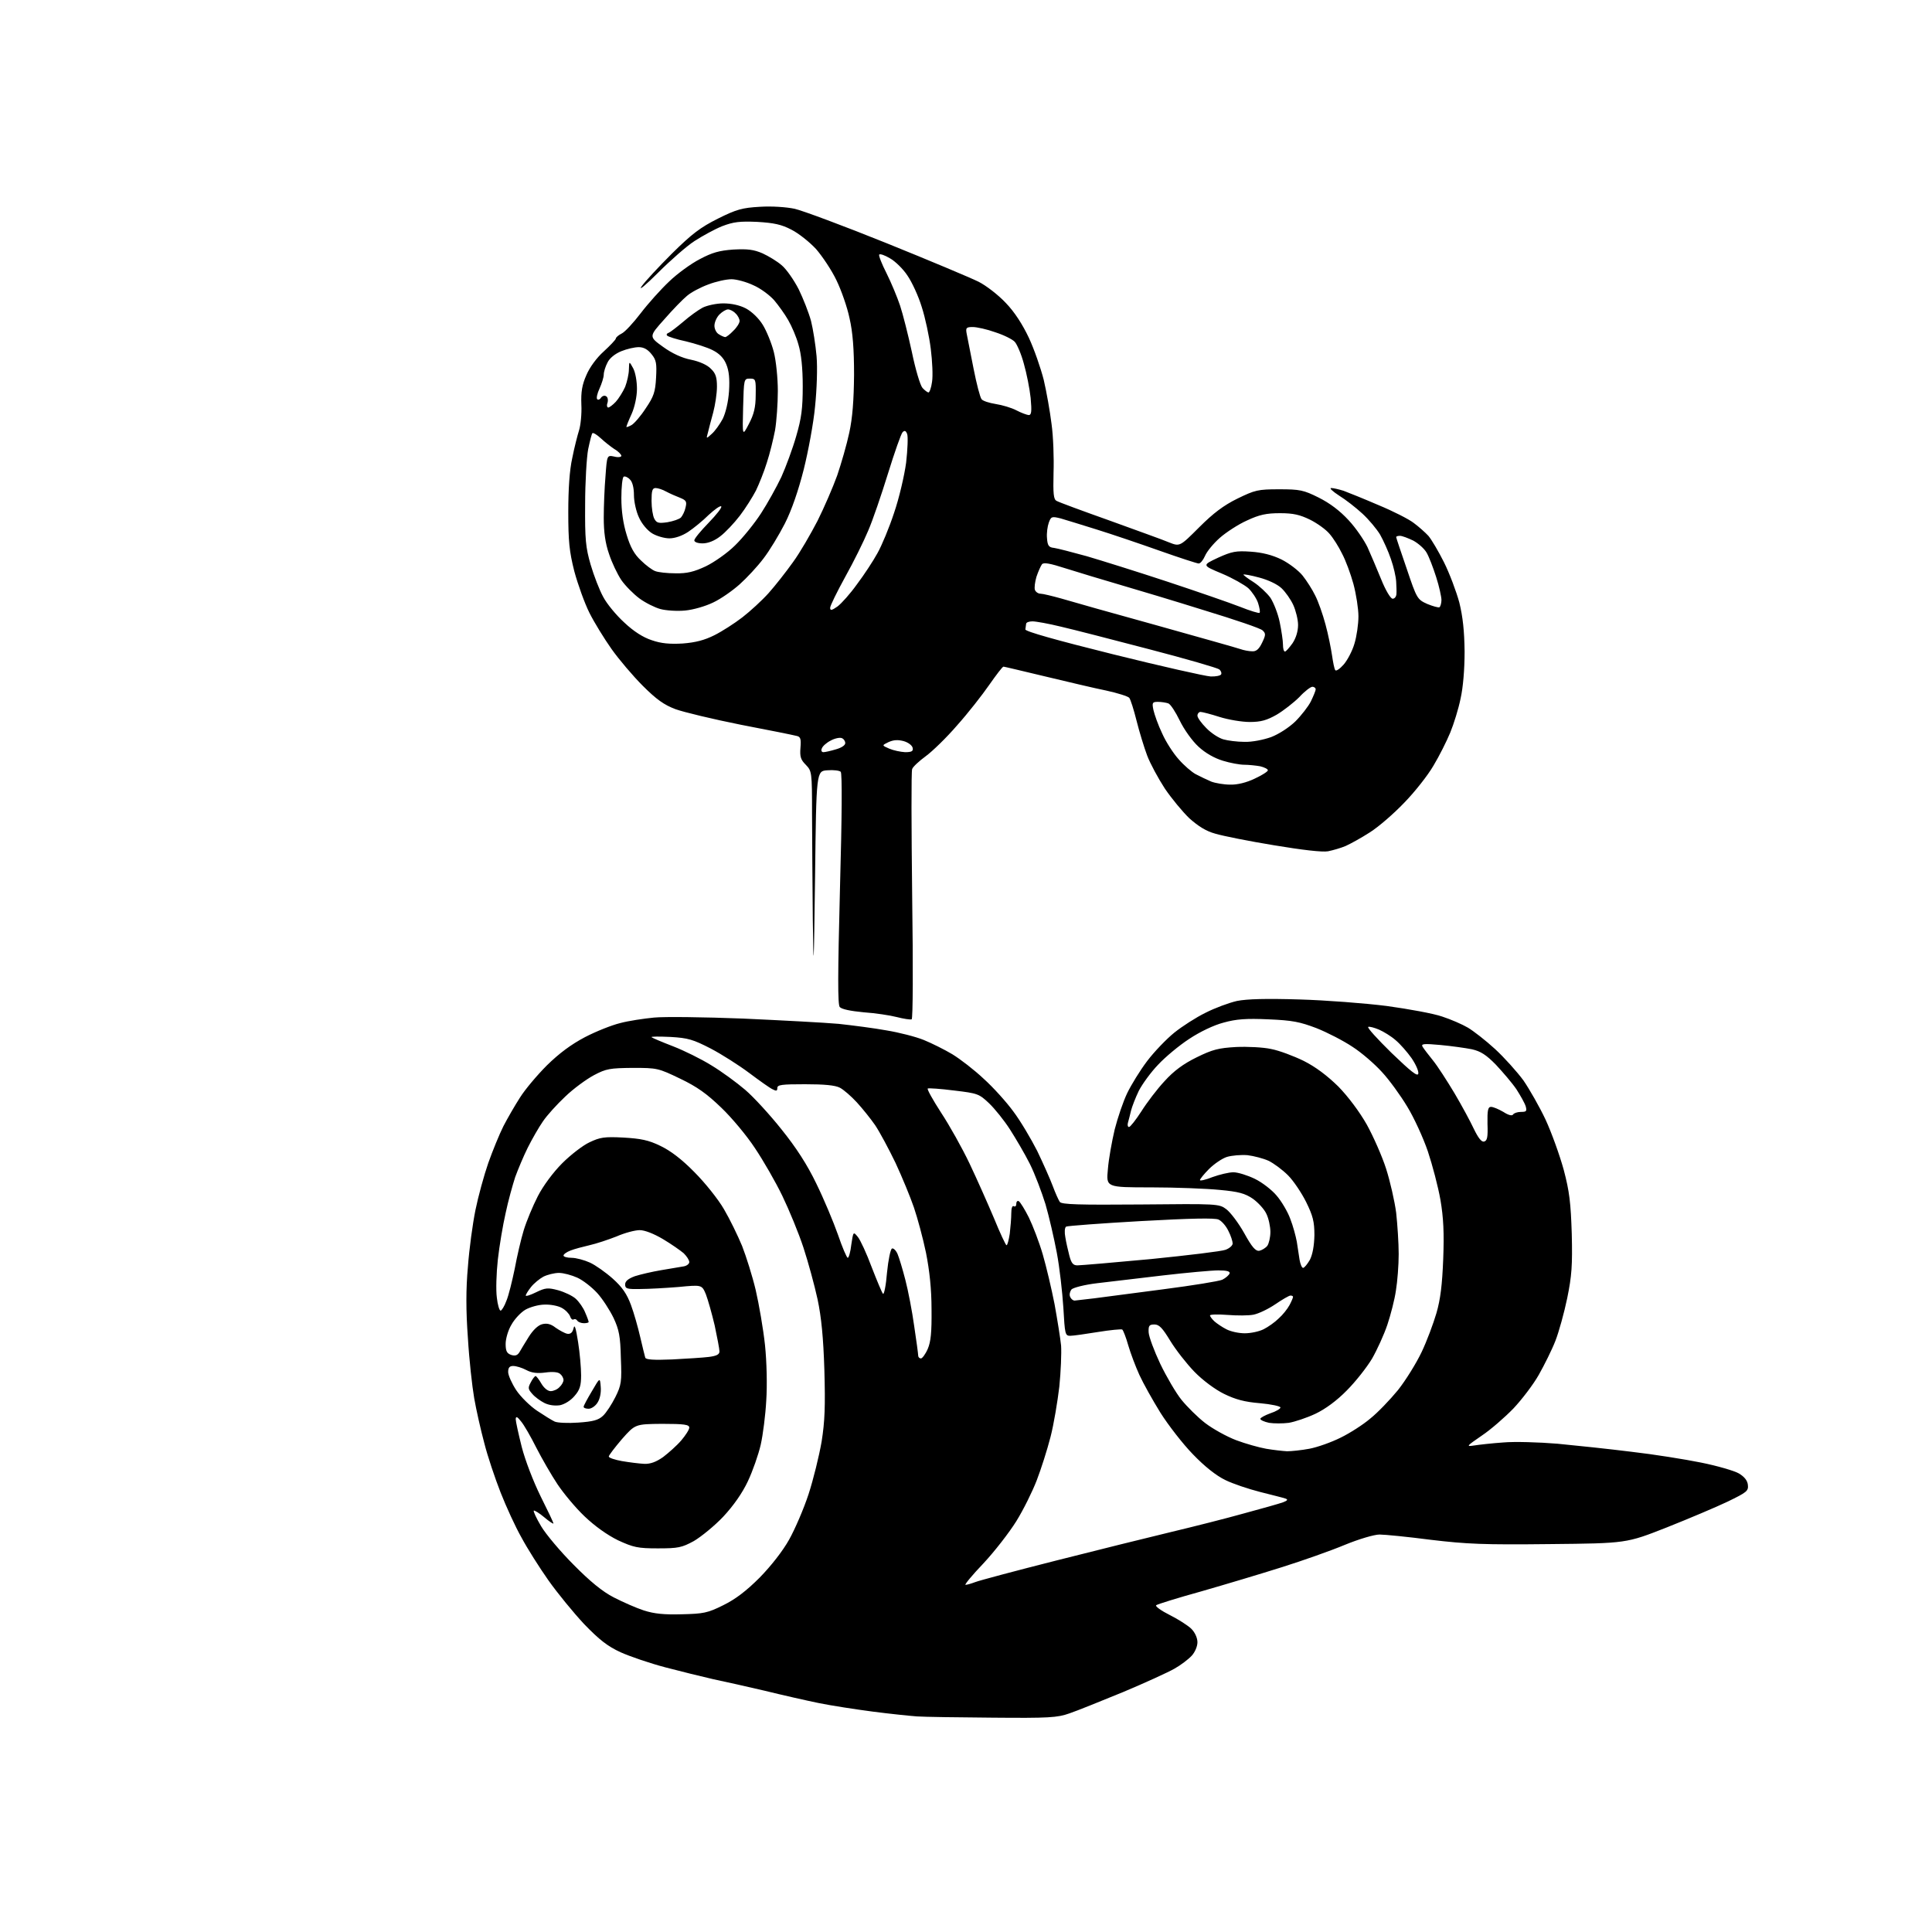 <?xml version="1.0" encoding="UTF-8" standalone="no"?>
<svg 
  version="1.1" 
  xmlns="http://www.w3.org/2000/svg" 
  xmlns:xlink="http://www.w3.org/1999/xlink" 
  xmlns:svg="http://www.w3.org/2000/svg"
  xmlns:rdf="http://www.w3.org/1999/02/22-rdf-syntax-ns#"
  xmlns:cc="http://creativecommons.org/ns#"
  xmlns:dc="http://purl.org/dc/elements/1.1/"
  viewBox="0 0 768 768"
  width="768"
  height="768"
>
<style>svg {background-color: white; }</style>"
<path stroke="none" fill="black" fill-rule="evenodd" d="M394.6,682.8C380.8,682.7 367.2,682.5 364.5,682.3C361.8,682.1 353.9,681.3 347.0,680.4C340.1,679.5 330.4,678.0 325.5,677.0C320.6,676.0 310.9,673.8 304.0,672.1C297.1,670.5 287.9,668.4 283.5,667.5C279.1,666.5 270.6,664.4 264.5,662.8C258.4,661.2 250.5,658.5 246.7,656.8C241.5,654.4 238.3,651.9 232.2,645.6C228.0,641.1 221.6,633.3 218.0,628.2C214.4,623.1 209.6,615.5 207.3,611.2C204.9,607.0 201.2,598.9 199.0,593.3C196.8,587.7 193.8,578.8 192.5,573.6C191.1,568.4 189.3,560.4 188.5,555.8C187.7,551.2 186.5,540.5 186.0,531.9C185.2,521.1 185.2,512.3 186.0,503.6C186.5,496.6 187.9,486.4 189.0,481.0C190.1,475.6 192.4,467.2 194.1,462.3C195.8,457.5 198.5,450.9 200.1,447.7C201.7,444.6 204.7,439.4 206.7,436.3C208.7,433.1 213.5,427.4 217.4,423.5C222.3,418.7 227.0,415.2 232.5,412.3C236.9,410.0 243.2,407.5 246.5,406.7C249.8,405.8 255.9,404.9 260.0,404.5C264.1,404.1 280.0,404.3 295.4,404.9C310.7,405.6 327.8,406.5 333.4,407.0C338.9,407.6 347.5,408.7 352.4,409.6C357.3,410.4 364.0,412.1 367.2,413.4C370.4,414.7 375.6,417.3 378.6,419.1C381.7,421.0 387.3,425.3 391.0,428.8C394.8,432.2 400.1,438.1 402.8,441.8C405.6,445.5 409.8,452.6 412.3,457.5C414.7,462.5 417.5,468.8 418.5,471.5C419.5,474.2 420.8,477.1 421.3,477.8C422.1,478.8 428.9,479.0 453.4,478.8C483.9,478.5 484.6,478.5 487.5,480.7C489.1,481.9 492.3,486.1 494.6,490.2C497.7,495.8 499.1,497.4 500.6,497.2C501.6,497.0 503.1,496.1 503.8,495.2C504.4,494.3 505.0,491.9 505.0,489.7C505.0,487.6 504.3,484.3 503.4,482.5C502.6,480.7 500.1,478.0 498.0,476.5C494.9,474.4 492.4,473.7 484.8,473.0C479.7,472.5 467.4,472.0 457.6,472.0C439.7,472.0 439.7,472.0 440.4,464.8C440.7,460.8 442.0,453.7 443.1,449.0C444.3,444.3 446.5,437.8 448.1,434.5C449.7,431.2 453.2,425.5 456.0,421.8C458.8,418.1 463.7,413.0 466.8,410.5C469.9,408.0 475.5,404.4 479.2,402.6C482.9,400.7 488.6,398.6 491.7,397.9C495.7,397.1 503.4,396.9 516.5,397.3C527.0,397.6 542.6,398.8 551.3,399.9C560.0,401.1 569.9,402.9 573.3,404.1C576.7,405.2 581.3,407.2 583.5,408.5C585.7,409.8 590.6,413.6 594.3,417.0C598.0,420.4 603.1,426.1 605.6,429.5C608.0,433.0 612.0,440.0 614.4,445.1C616.8,450.3 620.0,459.2 621.6,465.0C623.9,473.7 624.4,478.1 624.8,490.5C625.1,503.0 624.8,507.2 623.0,516.0C621.8,521.8 619.7,529.4 618.3,533.0C616.9,536.6 613.9,542.6 611.7,546.5C609.5,550.4 604.9,556.4 601.6,559.9C598.2,563.4 592.6,568.3 589.0,570.7C582.9,574.9 582.7,575.1 586.0,574.6C587.9,574.3 593.2,573.7 597.6,573.4C602.1,573.0 611.8,573.3 619.1,573.9C626.5,574.6 639.7,576.0 648.5,577.1C657.3,578.1 669.8,580.1 676.2,581.4C682.7,582.7 689.5,584.7 691.2,585.7C693.4,587.0 694.6,588.5 694.8,590.2C695.1,592.7 694.4,593.2 686.8,596.9C682.2,599.1 671.3,603.7 662.5,607.2C646.5,613.5 646.5,613.5 616.0,613.8C589.8,614.1 583.1,613.8 568.8,612.1C559.6,610.9 550.4,610.0 548.4,610.0C546.3,610.0 540.2,611.8 534.6,614.1C529.1,616.4 517.8,620.4 509.5,623.0C501.3,625.6 486.9,629.9 477.5,632.6C468.1,635.2 460.1,637.7 459.6,638.1C459.1,638.5 461.6,640.3 465.0,642.0C468.4,643.7 472.3,646.2 473.6,647.5C475.0,648.9 476.0,651.1 476.0,652.8C476.0,654.5 475.0,656.8 473.7,658.2C472.4,659.6 469.4,661.9 466.9,663.3C464.5,664.7 455.3,668.9 446.5,672.6C437.7,676.2 428.1,680.1 425.1,681.1C420.3,682.8 416.9,683.0 394.6,682.8zM271.0,641.7C279.6,641.5 281.3,641.2 287.5,638.1C292.4,635.7 296.7,632.4 302.0,627.1C306.5,622.5 311.2,616.5 313.7,612.0C316.0,607.9 319.5,599.8 321.4,594.0C323.3,588.2 325.6,578.8 326.6,573.1C327.9,564.9 328.1,559.0 327.7,544.6C327.3,531.7 326.5,523.6 325.0,516.5C323.8,511.0 321.3,501.8 319.4,496.0C317.5,490.2 313.7,481.0 311.0,475.4C308.3,469.8 303.4,461.3 300.1,456.4C296.9,451.5 290.8,444.2 286.7,440.3C281.0,434.8 277.1,432.0 270.4,428.8C261.7,424.6 261.2,424.5 251.5,424.5C242.5,424.6 241.0,424.8 236.1,427.4C233.1,429.0 227.9,432.8 224.7,435.9C221.4,439.0 217.4,443.4 215.8,445.8C214.2,448.1 211.5,452.8 209.8,456.2C208.1,459.6 205.9,464.9 204.8,467.9C203.8,471.0 202.0,477.4 201.0,482.2C199.9,487.0 198.5,495.3 197.9,500.7C197.3,506.1 197.1,512.9 197.5,515.8C197.8,518.6 198.5,521.0 199.0,521.0C199.4,521.0 200.5,519.3 201.3,517.1C202.2,515.0 203.6,509.2 204.6,504.4C205.5,499.5 207.1,492.6 208.2,489.0C209.3,485.4 211.8,479.4 213.8,475.5C215.9,471.4 219.9,466.0 223.5,462.4C226.8,459.1 231.7,455.3 234.3,454.1C238.5,452.1 240.2,451.8 247.8,452.2C254.7,452.6 257.8,453.2 262.5,455.5C266.5,457.4 271.0,460.8 276.0,465.9C280.2,470.1 285.5,476.7 287.8,480.7C290.1,484.6 293.3,491.2 295.0,495.3C296.6,499.4 299.1,507.3 300.4,512.8C301.7,518.4 303.4,528.2 304.1,534.7C304.8,541.4 305.0,550.8 304.6,556.7C304.3,562.4 303.3,570.3 302.4,574.3C301.5,578.2 299.2,584.8 297.3,588.8C295.1,593.5 291.6,598.5 287.5,602.9C284.0,606.6 278.7,610.9 275.8,612.6C271.0,615.2 269.6,615.5 261.5,615.5C253.5,615.5 251.8,615.1 245.7,612.3C241.4,610.2 236.5,606.7 232.4,602.8C228.8,599.4 224.0,593.6 221.6,590.0C219.2,586.4 215.4,579.8 213.2,575.5C211.0,571.1 208.3,566.4 207.1,565.0C205.6,563.1 205.1,562.9 205.0,564.1C205.0,565.0 206.1,570.0 207.4,575.2C208.8,580.6 212.0,588.9 214.9,594.8C217.7,600.4 220.0,605.2 220.0,605.6C220.0,605.9 218.3,604.8 216.3,603.1C214.3,601.4 212.4,600.3 212.2,600.5C211.9,600.7 213.2,603.5 215.1,606.7C217.0,609.9 222.8,616.8 228.0,622.0C234.5,628.6 239.5,632.7 244.0,635.0C247.5,636.8 252.9,639.2 256.0,640.2C260.1,641.5 264.0,641.9 271.0,641.7zM383.8,630.0C384.4,630.0 386.1,629.5 387.7,628.9C389.2,628.3 403.8,624.4 420.0,620.3C436.2,616.2 456.7,611.1 465.5,609.0C474.3,606.9 487.4,603.6 494.5,601.6C501.6,599.7 508.6,597.7 510.0,597.2C511.8,596.5 512.1,596.1 511.0,595.7C510.2,595.4 505.7,594.3 501.0,593.1C496.3,591.9 490.0,589.8 487.0,588.3C483.5,586.6 478.9,583.0 474.2,578.1C470.2,574.0 464.4,566.5 461.3,561.6C458.2,556.6 454.4,549.8 452.9,546.5C451.4,543.2 449.4,537.9 448.5,534.8C447.6,531.6 446.5,528.8 446.1,528.5C445.6,528.3 441.3,528.7 436.4,529.5C431.5,530.3 426.6,531.0 425.4,531.0C423.4,531.0 423.3,530.3 422.7,519.8C422.3,513.6 421.2,503.8 420.1,498.0C419.0,492.2 417.0,483.5 415.6,478.7C414.1,473.9 411.4,466.7 409.4,462.7C407.4,458.7 403.8,452.6 401.5,449.0C399.2,445.4 395.4,440.7 393.2,438.6C389.2,434.8 388.6,434.6 379.3,433.5C373.9,432.8 369.2,432.5 368.8,432.7C368.4,432.9 370.8,437.2 374.1,442.3C377.4,447.3 382.5,456.4 385.4,462.5C388.3,468.6 392.6,478.3 395.1,484.2C397.5,490.1 399.8,495.0 400.1,495.0C400.5,495.0 401.0,492.9 401.4,490.4C401.7,487.8 402.0,484.2 402.0,482.3C402.0,480.3 402.4,479.1 403.0,479.5C403.6,479.8 404.0,479.4 404.0,478.5C404.0,477.6 404.5,477.2 405.0,477.5C405.6,477.9 407.4,480.8 409.0,484.0C410.6,487.3 413.1,493.8 414.5,498.6C415.9,503.4 418.0,512.3 419.2,518.4C420.3,524.5 421.5,531.9 421.8,534.9C422.0,537.9 421.7,545.2 421.1,551.2C420.4,557.1 418.9,566.2 417.6,571.2C416.3,576.3 413.8,584.1 412.1,588.5C410.4,592.9 406.8,600.2 404.0,604.7C401.2,609.2 395.3,616.8 390.9,621.5C386.4,626.2 383.3,630.0 383.8,630.0zM256.1,581.9C258.6,582.0 260.9,581.1 263.6,579.2C265.7,577.6 269.0,574.7 270.8,572.6C272.5,570.6 274.0,568.3 274.0,567.5C274.0,566.3 272.0,566.0 263.2,566.0C252.5,566.1 252.5,566.1 247.2,572.1C244.4,575.4 242.0,578.5 242.0,579.0C242.0,579.5 244.4,580.3 247.2,580.8C250.1,581.3 254.1,581.8 256.1,581.9zM511.6,576.9C513.3,576.9 517.3,576.5 520.5,575.9C523.7,575.3 529.3,573.3 532.9,571.5C536.6,569.7 541.9,566.3 544.7,563.9C547.6,561.6 552.5,556.5 555.7,552.6C558.8,548.7 563.0,541.9 565.1,537.5C567.2,533.1 569.8,526.1 571.0,522.0C572.6,516.5 573.3,510.7 573.7,500.5C574.1,490.1 573.8,484.0 572.6,477.0C571.7,471.8 569.4,463.1 567.6,457.7C565.8,452.4 562.1,444.3 559.4,439.9C556.7,435.4 552.2,429.2 549.3,426.1C546.4,422.9 541.2,418.4 537.6,416.1C534.0,413.7 527.6,410.4 523.3,408.7C516.7,406.2 513.8,405.6 504.2,405.2C495.4,404.8 491.4,405.1 486.4,406.5C482.5,407.5 476.9,410.2 472.7,413.0C468.7,415.6 463.2,420.2 460.4,423.2C457.5,426.2 454.1,430.9 452.7,433.6C451.4,436.3 450.0,439.9 449.6,441.5C449.2,443.1 448.7,445.3 448.4,446.2C448.1,447.2 448.3,448.0 448.8,448.0C449.3,448.0 451.5,445.2 453.7,441.8C455.9,438.3 460.0,432.9 462.9,429.8C466.6,425.7 470.4,422.9 475.7,420.3C482.0,417.2 484.4,416.6 491.4,416.2C495.9,416.0 502.2,416.3 505.3,417.0C508.5,417.6 514.3,419.8 518.2,421.7C523.0,424.1 527.6,427.6 532.0,431.9C535.9,435.9 540.4,441.9 543.3,447.0C545.9,451.7 549.4,459.6 551.0,464.6C552.6,469.6 554.4,477.5 555.0,482.1C555.5,486.7 556.0,494.1 556.0,498.5C556.0,502.9 555.5,509.4 554.9,513.0C554.4,516.6 552.8,522.7 551.5,526.6C550.2,530.5 547.4,536.6 545.4,540.1C543.3,543.6 538.8,549.3 535.4,552.7C531.5,556.7 526.9,560.1 522.9,562.0C519.5,563.6 514.7,565.2 512.3,565.6C510.0,565.9 506.4,565.9 504.5,565.6C502.6,565.2 501.0,564.5 501.0,564.0C501.0,563.6 502.8,562.6 505.0,561.8C507.2,561.1 509.0,560.0 509.0,559.5C509.0,559.0 505.4,558.2 500.9,557.8C494.7,557.3 491.1,556.3 486.6,554.1C483.1,552.4 478.1,548.7 474.8,545.3C471.7,542.1 467.4,536.6 465.2,533.0C462.1,527.9 460.8,526.5 458.9,526.5C456.8,526.5 456.5,527.0 456.6,529.6C456.7,531.4 458.8,537.0 461.2,542.1C463.7,547.3 467.5,553.8 469.7,556.5C471.9,559.2 476.1,563.4 479.1,565.7C482.1,568.0 487.7,571.1 491.4,572.5C495.1,573.9 500.5,575.4 503.3,575.9C506.2,576.4 509.9,576.8 511.6,576.9zM229.9,565.5C235.8,565.1 237.9,564.5 239.7,562.8C241.0,561.6 243.2,558.2 244.6,555.4C247.0,550.6 247.2,549.2 246.8,539.8C246.6,531.2 246.1,528.6 243.9,523.9C242.4,520.8 239.5,516.3 237.4,514.0C235.2,511.6 231.7,508.9 229.5,507.9C227.3,506.9 224.0,506.0 222.2,506.0C220.4,506.0 217.6,506.7 216.0,507.5C214.5,508.3 212.2,510.2 211.1,511.6C209.9,513.1 209.0,514.6 209.0,515.0C209.0,515.4 210.9,514.8 213.1,513.7C216.8,511.9 217.8,511.8 221.9,512.9C224.4,513.6 227.6,515.1 228.9,516.3C230.2,517.5 231.9,519.9 232.6,521.7C233.4,523.5 234.0,525.2 234.0,525.5C234.0,525.8 233.1,526.0 232.1,526.0C231.0,526.0 229.8,525.5 229.5,525.0C229.1,524.4 228.5,524.2 228.0,524.5C227.5,524.8 226.9,524.2 226.6,523.2C226.2,522.2 224.8,520.7 223.3,519.9C221.9,519.1 218.8,518.5 216.5,518.6C214.1,518.6 210.7,519.6 208.9,520.6C207.0,521.7 204.5,524.4 203.3,526.6C202.0,528.7 201.0,532.2 201.0,534.2C201.0,537.1 201.5,538.0 203.2,538.6C204.8,539.1 205.7,538.8 206.5,537.5C207.0,536.6 208.7,533.8 210.2,531.4C211.9,528.7 213.9,526.8 215.5,526.4C217.4,525.9 219.0,526.3 220.9,527.8C222.5,528.9 224.5,530.0 225.5,530.2C226.8,530.4 227.6,529.7 228.0,528.0C228.4,526.2 228.9,527.8 229.8,533.5C230.5,537.9 231.0,543.8 231.0,546.7C231.0,550.8 230.5,552.5 228.4,554.9C226.9,556.7 224.5,558.2 222.6,558.6C220.5,558.9 218.2,558.6 216.4,557.7C214.8,556.9 212.6,555.3 211.6,554.1C209.9,552.2 209.8,551.7 211.0,549.5C211.7,548.1 212.6,547.0 212.9,547.0C213.2,547.0 214.3,548.4 215.2,550.0C216.2,551.7 217.7,553.0 218.9,553.0C220.0,553.0 221.6,552.3 222.4,551.4C223.3,550.6 224.0,549.3 224.0,548.6C224.0,547.8 223.4,546.7 222.6,546.1C221.8,545.4 219.6,545.2 216.8,545.6C213.7,546.0 211.4,545.8 209.2,544.6C207.5,543.7 205.2,543.0 204.0,543.0C202.6,543.0 202.0,543.6 202.0,545.4C202.0,546.7 203.5,550.0 205.2,552.6C207.0,555.3 210.8,559.0 213.5,560.8C216.2,562.6 219.4,564.6 220.5,565.1C221.6,565.6 225.8,565.8 229.9,565.5zM234.0,560.0C232.9,560.0 232.0,559.7 232.0,559.2C232.0,558.8 233.5,556.0 235.3,553.0C238.5,547.5 238.5,547.5 238.8,551.3C239.0,553.6 238.5,556.1 237.5,557.6C236.7,558.9 235.1,560.0 234.0,560.0zM267.2,540.4C272.9,540.1 279.4,539.7 281.8,539.4C284.9,539.0 286.0,538.4 286.0,537.2C286.0,536.3 285.1,531.6 284.1,526.9C283.0,522.2 281.4,516.6 280.6,514.5C279.0,510.7 279.0,510.7 269.7,511.6C264.7,512.0 257.8,512.4 254.5,512.4C249.3,512.5 248.5,512.3 248.5,510.6C248.5,509.3 249.7,508.3 252.4,507.3C254.6,506.6 259.3,505.5 262.9,504.9C266.5,504.3 270.5,503.6 271.8,503.4C273.0,503.2 274.0,502.4 274.0,501.7C274.0,500.9 273.0,499.4 271.8,498.2C270.5,497.1 266.8,494.5 263.6,492.6C259.9,490.4 256.3,489.0 254.3,489.0C252.4,489.0 248.3,490.1 245.1,491.5C241.8,492.8 237.0,494.4 234.3,495.0C231.7,495.6 228.3,496.5 226.8,497.1C225.2,497.7 224.0,498.6 224.0,499.1C224.0,499.6 225.5,500.0 227.2,500.0C229.0,500.0 232.3,500.9 234.5,501.9C236.7,502.9 240.8,505.8 243.6,508.3C247.4,511.7 249.2,514.4 250.8,518.7C252.0,521.9 253.6,527.6 254.5,531.5C255.4,535.4 256.3,539.0 256.5,539.7C256.8,540.5 259.9,540.7 267.2,540.4zM366.1,540.0C366.6,540.0 367.9,538.3 368.8,536.2C370.0,533.4 370.4,529.7 370.3,520.5C370.3,512.4 369.5,505.1 368.1,498.0C366.9,492.2 364.7,484.1 363.3,480.0C361.9,475.9 358.6,467.9 356.0,462.3C353.3,456.7 349.7,450.0 347.9,447.3C346.1,444.7 342.8,440.6 340.6,438.2C338.4,435.8 335.4,433.2 333.9,432.4C332.0,431.4 327.7,431.0 320.0,431.0C310.8,431.0 309.0,431.2 309.0,432.5C309.0,433.7 308.6,433.8 307.1,433.0C306.0,432.5 301.8,429.5 297.8,426.5C293.8,423.5 286.9,419.1 282.5,416.8C275.5,413.2 273.5,412.6 266.5,412.2C262.1,412.0 258.7,412.0 259.0,412.3C259.3,412.6 263.1,414.2 267.5,415.9C271.9,417.6 278.8,421.0 282.8,423.5C286.8,425.9 292.8,430.3 296.2,433.2C299.6,436.1 306.1,443.2 310.7,449.0C316.5,456.2 320.9,463.0 324.5,470.5C327.5,476.6 331.3,485.7 333.1,490.8C334.8,495.8 336.6,500.0 337.0,500.0C337.4,500.0 338.1,497.6 338.4,494.8C339.2,489.5 339.2,489.5 341.0,491.7C342.0,492.9 344.5,498.3 346.5,503.7C348.6,509.1 350.6,513.9 351.0,514.3C351.4,514.8 352.2,511.0 352.6,505.9C353.1,500.8 354.0,496.5 354.6,496.3C355.2,496.1 356.2,497.1 356.8,498.5C357.4,499.9 358.8,504.5 359.9,508.8C361.0,513.0 362.6,521.3 363.4,527.1C364.3,533.0 365.0,538.3 365.0,538.9C365.0,539.5 365.5,540.0 366.1,540.0zM494.8,530.0C497.2,530.0 500.5,529.3 502.3,528.4C504.1,527.5 506.8,525.6 508.3,524.1C509.9,522.7 511.8,520.3 512.6,518.8C513.4,517.3 514.0,515.9 514.0,515.5C514.0,515.2 513.5,515.0 513.0,515.0C512.4,515.0 509.7,516.6 506.9,518.5C504.1,520.4 500.3,522.2 498.3,522.6C496.4,523.0 491.7,523.0 487.9,522.7C484.1,522.4 481.0,522.5 481.0,522.9C481.0,523.3 481.8,524.4 482.8,525.3C483.7,526.1 485.9,527.6 487.5,528.4C489.2,529.3 492.4,530.0 494.8,530.0zM427.2,517.0C427.9,516.9 431.4,516.5 435.0,516.1C438.6,515.6 450.9,514.0 462.5,512.5C474.1,511.0 484.6,509.3 485.9,508.7C487.3,508.0 488.5,506.9 488.8,506.2C489.0,505.4 487.8,505.0 484.3,505.0C481.7,505.0 471.8,505.9 462.3,507.0C452.9,508.1 441.1,509.5 436.1,510.1C431.0,510.7 426.5,511.9 425.9,512.6C425.3,513.4 425.0,514.7 425.4,515.5C425.7,516.3 426.5,517.0 427.2,517.0zM518.0,504.0C518.5,504.0 519.7,502.5 520.7,500.8C521.8,498.6 522.4,495.2 522.5,491.0C522.5,485.6 521.9,483.3 519.2,477.8C517.4,474.2 514.2,469.4 512.0,467.2C509.8,465.0 506.3,462.4 504.2,461.4C502.2,460.5 498.4,459.5 495.9,459.2C493.3,459.0 489.7,459.3 487.7,459.9C485.8,460.5 482.6,462.7 480.6,464.7C478.6,466.7 477.0,468.7 477.0,469.1C477.0,469.5 479.3,469.0 482.0,467.9C484.8,466.9 488.5,466.0 490.3,466.0C492.1,466.0 495.9,467.2 498.8,468.6C501.7,470.0 505.6,473.0 507.5,475.3C509.4,477.5 511.9,481.7 512.9,484.5C514.0,487.3 515.1,491.4 515.5,493.6C515.8,495.7 516.3,499.0 516.6,500.8C516.9,502.5 517.5,504.0 518.0,504.0zM428.3,503.0C429.5,503.0 442.6,501.9 457.5,500.5C472.4,499.0 485.7,497.4 487.2,496.8C488.8,496.2 490.0,495.1 490.0,494.3C490.0,493.5 489.3,491.2 488.3,489.3C487.4,487.4 485.7,485.4 484.4,484.8C482.9,484.1 473.5,484.3 453.5,485.4C437.7,486.3 424.3,487.3 423.8,487.6C423.2,488.0 423.1,489.9 423.5,491.9C423.8,493.9 424.6,497.2 425.1,499.2C425.9,502.2 426.6,503.0 428.3,503.0zM589.9,453.8C591.2,453.5 591.5,452.1 591.3,446.7C591.2,441.3 591.5,440.0 592.7,440.0C593.6,440.0 595.7,440.9 597.6,442.0C599.6,443.3 601.1,443.7 601.5,443.0C601.8,442.5 603.2,442.0 604.6,442.0C606.8,442.0 607.0,441.7 606.5,439.8C606.1,438.5 604.4,435.5 602.8,433.0C601.1,430.5 597.4,426.2 594.7,423.3C590.8,419.3 588.6,417.9 585.1,417.1C582.6,416.6 576.9,415.8 572.6,415.4C566.0,414.8 564.8,414.9 565.5,416.1C566.0,416.9 567.8,419.3 569.6,421.5C571.4,423.7 575.2,429.6 578.2,434.6C581.1,439.5 584.6,446.0 585.9,448.8C587.6,452.3 588.9,454.0 589.9,453.8zM563.8,426.8C564.0,425.8 562.8,423.1 561.1,420.6C559.4,418.2 556.6,415.0 554.8,413.5C553.0,411.9 550.0,410.1 548.2,409.3C546.3,408.5 544.4,408.0 543.9,408.2C543.3,408.4 547.5,413.0 553.1,418.5C560.8,425.9 563.5,428.1 563.8,426.8zM362.4,405.2C361.9,405.4 359.2,405.0 356.5,404.3C353.8,403.6 347.8,402.7 343.3,402.4C338.1,401.9 334.6,401.2 333.8,400.3C333.0,399.2 333.0,387.9 333.9,353.3C334.7,324.5 334.8,307.4 334.2,306.8C333.7,306.3 331.3,306.0 328.9,306.2C324.5,306.5 324.5,306.5 324.0,348.5C323.5,385.8 323.4,387.7 323.1,365.5C323.0,351.8 322.8,332.9 322.8,323.5C322.8,306.8 322.7,306.5 320.3,304.0C318.3,302.0 317.9,300.8 318.2,297.2C318.5,293.6 318.2,292.8 316.5,292.5C315.4,292.2 305.5,290.2 294.5,288.1C283.5,285.9 271.8,283.1 268.5,281.9C264.0,280.2 261.0,278.1 255.5,272.6C251.6,268.7 246.0,262.1 243.1,258.0C240.2,253.9 236.2,247.4 234.3,243.6C232.4,239.8 229.7,232.3 228.3,227.1C226.3,219.2 225.9,215.1 225.9,203.5C225.9,194.5 226.4,186.8 227.5,182.0C228.3,177.9 229.6,172.9 230.2,171.0C230.8,169.1 231.3,164.5 231.1,160.8C230.9,155.8 231.4,152.9 233.1,149.1C234.4,146.0 237.2,142.2 240.0,139.7C242.5,137.4 244.7,135.1 244.8,134.6C244.8,134.1 245.9,133.2 247.1,132.6C248.4,132.0 251.8,128.3 254.7,124.5C257.6,120.7 262.7,115.0 266.0,111.9C269.2,108.8 274.7,104.8 278.2,103.0C283.1,100.4 285.9,99.6 291.5,99.2C297.2,98.9 299.6,99.2 303.1,100.7C305.5,101.8 309.0,103.9 310.8,105.5C312.6,107.0 315.6,111.3 317.5,115.0C319.3,118.7 321.5,124.3 322.4,127.6C323.2,130.8 324.2,137.1 324.6,141.6C325.0,146.2 324.7,154.8 324.0,161.6C323.4,168.1 321.3,179.4 319.5,186.6C317.4,194.9 314.7,202.8 312.0,208.1C309.7,212.6 305.9,218.9 303.5,222.0C301.1,225.2 296.8,229.8 294.0,232.3C291.2,234.8 286.5,238.1 283.5,239.5C280.4,241.0 275.6,242.4 272.3,242.7C269.1,243.0 264.7,242.7 262.5,242.1C260.3,241.5 256.5,239.6 254.2,237.9C251.9,236.2 248.6,232.9 247.0,230.6C245.4,228.2 243.2,223.6 242.1,220.2C240.6,215.9 240.0,211.5 240.0,205.8C240.0,201.2 240.3,193.8 240.7,189.2C241.3,180.9 241.3,180.9 244.2,181.5C245.7,181.9 247.0,181.7 247.0,181.2C247.0,180.7 245.8,179.4 244.2,178.5C242.7,177.5 240.3,175.6 238.8,174.2C237.3,172.8 235.8,171.9 235.5,172.2C235.2,172.4 234.5,175.3 233.8,178.6C233.2,181.8 232.6,191.7 232.6,200.5C232.5,214.4 232.8,217.6 234.8,224.5C236.1,228.9 238.3,234.6 239.8,237.3C241.2,240.0 245.0,244.6 248.2,247.5C251.9,251.0 255.7,253.4 259.1,254.5C262.8,255.8 266.3,256.1 271.4,255.8C276.5,255.4 280.0,254.5 284.0,252.5C287.0,251.0 292.0,247.8 295.1,245.4C298.2,243.0 302.9,238.7 305.5,235.8C308.1,232.9 312.5,227.3 315.2,223.5C318.0,219.7 322.3,212.2 325.0,207.0C327.6,201.8 331.1,193.7 332.8,189.0C334.4,184.3 336.6,176.7 337.6,172.0C338.9,166.0 339.4,159.2 339.5,149.0C339.5,138.8 339.0,132.1 337.7,126.5C336.8,122.1 334.4,115.3 332.5,111.4C330.6,107.4 326.9,101.9 324.4,99.0C321.8,96.2 317.4,92.7 314.6,91.3C310.6,89.2 307.6,88.6 301.0,88.2C294.0,87.9 291.6,88.2 287.1,89.9C284.1,91.1 279.2,93.8 276.1,95.8C273.0,97.8 266.5,103.5 261.6,108.4C256.7,113.3 253.7,115.8 255.0,113.9C256.3,112.0 261.7,106.2 267.1,100.8C275.0,93.0 278.4,90.4 285.4,86.9C292.8,83.2 295.1,82.6 302.1,82.2C306.8,81.9 312.6,82.3 315.9,83.0C319.0,83.7 335.4,89.8 352.5,96.7C369.6,103.6 386.0,110.5 389.0,112.0C392.0,113.5 396.9,117.3 399.8,120.4C403.3,124.0 406.5,129.0 409.0,134.3C411.1,138.8 413.7,146.3 414.9,151.0C416.0,155.7 417.4,163.6 418.0,168.5C418.7,173.4 419.0,182.2 418.8,187.9C418.6,196.3 418.8,198.5 420.0,199.1C420.8,199.6 430.3,203.1 441.0,206.9C451.7,210.8 462.4,214.6 464.7,215.6C469.0,217.3 469.0,217.3 476.7,209.6C482.3,204.0 486.4,200.9 491.9,198.2C498.9,194.8 500.0,194.5 508.5,194.5C516.7,194.5 518.2,194.8 524.2,197.8C528.6,200.0 532.6,203.0 536.1,206.8C539.0,209.9 542.3,214.8 543.6,217.5C544.8,220.2 547.3,226.0 549.0,230.2C550.8,234.7 552.8,238.0 553.6,238.0C554.4,238.0 555.0,237.2 555.1,236.2C555.2,235.3 555.1,233.0 555.0,231.2C554.9,229.3 554.0,225.3 552.9,222.2C551.9,219.2 549.9,214.8 548.6,212.5C547.2,210.2 544.1,206.5 541.6,204.2C539.0,201.8 534.9,198.6 532.3,197.0C529.7,195.3 528.3,194.0 529.2,194.0C530.0,194.0 532.2,194.5 534.1,195.1C536.0,195.8 542.2,198.3 548.0,200.8C553.8,203.2 560.1,206.4 562.0,207.9C563.9,209.3 566.5,211.6 567.8,213.0C569.0,214.4 571.8,219.1 574.0,223.5C576.2,227.9 578.9,235.1 580.1,239.5C581.5,245.2 582.1,250.8 582.2,259.0C582.2,266.1 581.6,273.3 580.6,277.7C579.8,281.7 577.9,287.8 576.5,291.2C575.1,294.6 572.1,300.6 569.8,304.4C567.6,308.2 562.4,314.8 558.2,319.1C554.1,323.4 548.0,328.7 544.5,330.9C541.1,333.1 536.7,335.5 534.9,336.3C533.0,337.1 529.9,338.0 527.9,338.4C525.6,338.8 517.8,337.9 506.4,336.0C496.6,334.4 486.1,332.3 483.1,331.4C479.4,330.4 476.3,328.4 472.8,325.3C470.1,322.7 465.7,317.4 463.0,313.4C460.4,309.4 457.2,303.5 456.0,300.3C454.8,297.1 452.9,290.9 451.8,286.5C450.7,282.1 449.4,278.0 448.9,277.4C448.4,276.8 444.3,275.5 439.7,274.5C435.2,273.6 424.3,271.0 415.5,268.9C406.7,266.8 399.2,265.0 398.9,265.0C398.5,265.0 396.0,268.3 393.2,272.3C390.5,276.2 384.8,283.5 380.5,288.3C376.3,293.2 370.6,298.7 368.0,300.6C365.4,302.5 362.9,304.8 362.6,305.7C362.2,306.6 362.3,329.2 362.6,356.0C363.0,384.9 362.9,404.9 362.4,405.2zM489.0,311.9C491.8,312.0 495.5,311.1 498.8,309.5C501.6,308.2 504.0,306.7 504.0,306.2C504.0,305.7 502.6,305.0 500.9,304.6C499.2,304.3 496.3,304.0 494.6,304.0C492.8,304.0 489.0,303.3 486.1,302.4C482.8,301.4 479.2,299.4 476.4,296.8C473.9,294.5 470.7,290.0 469.0,286.5C467.3,283.0 465.3,279.9 464.4,279.6C463.5,279.3 461.7,279.0 460.3,279.0C458.1,279.0 457.9,279.3 458.5,282.2C458.9,284.0 460.4,288.3 462.0,291.6C463.5,295.0 466.5,299.6 468.6,301.9C470.6,304.2 473.7,306.9 475.4,307.8C477.1,308.7 479.9,310.0 481.5,310.7C483.1,311.3 486.5,311.9 489.0,311.9zM327.3,299.0C328.0,299.0 330.2,298.5 332.2,297.9C334.4,297.3 336.0,296.3 336.0,295.4C336.0,294.6 335.4,293.7 334.6,293.4C333.8,293.1 331.8,293.5 330.2,294.4C328.6,295.2 327.0,296.6 326.7,297.5C326.3,298.3 326.6,299.0 327.3,299.0zM359.8,299.0C362.4,299.0 363.1,298.6 362.8,297.3C362.6,296.3 361.0,295.1 359.2,294.6C356.9,294.0 355.2,294.1 353.2,295.0C350.5,296.3 350.5,296.3 353.5,297.6C355.1,298.3 358.0,298.9 359.8,299.0zM494.7,294.9C497.7,295.0 502.2,294.1 505.3,293.0C508.4,291.8 512.4,289.2 514.9,286.8C517.3,284.4 520.1,280.8 521.1,278.8C522.1,276.7 523.0,274.6 523.0,274.0C523.0,273.5 522.4,273.0 521.7,273.0C521.0,273.0 518.6,274.8 516.5,277.1C514.3,279.3 510.2,282.5 507.5,284.1C503.6,286.3 501.3,287.0 496.8,287.0C493.7,287.0 488.3,286.1 484.8,285.0C481.4,283.9 477.9,283.0 477.2,283.0C476.6,283.0 476.0,283.7 476.0,284.5C476.0,285.3 477.6,287.5 479.5,289.4C481.4,291.4 484.5,293.4 486.3,293.9C488.0,294.4 491.8,294.9 494.7,294.9zM481.2,268.9C483.2,269.0 485.1,268.6 485.4,268.1C485.7,267.6 485.4,266.7 484.7,266.1C483.9,265.5 471.5,261.9 456.9,258.1C442.4,254.3 426.5,250.2 421.7,249.1C416.8,247.9 411.8,247.0 410.4,247.0C409.1,247.0 407.9,247.4 407.9,248.0C407.8,248.6 407.7,249.5 407.6,250.2C407.5,251.0 420.0,254.5 442.5,260.1C461.8,264.9 479.2,268.8 481.2,268.9zM534.1,264.2C535.6,262.5 537.6,258.7 538.4,255.9C539.3,253.0 540.0,248.1 540.0,245.0C540.0,242.0 539.1,236.2 538.0,232.1C536.9,228.1 534.9,222.7 533.5,220.1C532.2,217.4 530.0,213.9 528.5,212.2C527.1,210.5 523.6,208.0 520.8,206.6C516.7,204.6 514.1,204.0 508.8,204.0C503.4,204.0 500.6,204.6 495.7,206.9C492.3,208.4 487.4,211.6 484.9,213.8C482.3,216.1 479.7,219.3 479.0,221.0C478.3,222.6 477.2,224.0 476.5,224.0C475.9,224.0 468.8,221.7 460.9,218.9C453.0,216.1 441.8,212.3 436.0,210.5C430.2,208.7 423.8,206.7 421.7,206.1C418.1,205.2 417.8,205.3 416.9,207.8C416.4,209.2 416.0,212.0 416.2,213.9C416.4,216.9 416.9,217.6 419.0,217.8C420.4,218.0 426.2,219.5 432.0,221.1C437.8,222.8 452.2,227.3 464.0,231.2C475.8,235.1 488.8,239.6 492.9,241.2C496.9,242.8 500.5,243.9 500.7,243.6C501.0,243.3 500.7,241.6 500.1,239.7C499.5,237.9 497.7,235.2 496.2,233.8C494.7,232.5 490.0,229.8 485.7,228.0C477.8,224.7 477.8,224.7 484.2,221.7C489.7,219.2 491.4,218.9 497.2,219.3C501.7,219.6 505.7,220.6 509.4,222.4C512.4,223.9 516.2,226.8 517.8,228.8C519.4,230.8 521.7,234.4 522.8,236.7C524.0,239.0 525.8,244.1 526.9,248.2C528.0,252.2 529.1,257.8 529.5,260.5C529.9,263.2 530.4,265.9 530.8,266.4C531.1,266.9 532.6,265.9 534.1,264.2zM497.8,258.9C499.4,259.0 500.5,258.0 501.7,255.5C503.2,252.4 503.2,251.8 501.9,250.6C501.2,249.8 490.8,246.3 479.0,242.7C467.2,239.0 451.9,234.4 445.0,232.4C438.1,230.4 428.6,227.5 423.8,226.0C417.3,223.9 414.9,223.5 414.2,224.3C413.7,225.0 412.7,227.2 412.0,229.3C411.4,231.4 411.1,233.7 411.4,234.5C411.7,235.3 412.7,236.0 413.6,236.0C414.5,236.0 418.2,236.9 421.8,237.9C425.5,239.0 442.4,243.8 459.5,248.5C476.6,253.3 491.6,257.5 493.0,258.0C494.4,258.5 496.5,258.9 497.8,258.9zM510.8,259.0C511.2,259.0 512.5,257.5 513.8,255.7C515.2,253.6 516.0,250.9 516.0,248.4C516.0,246.3 515.1,242.7 514.1,240.5C513.1,238.3 511.0,235.3 509.4,233.8C507.7,232.2 504.0,230.5 500.6,229.6C497.3,228.7 494.5,228.2 494.3,228.4C494.1,228.5 495.9,229.9 498.3,231.4C500.6,232.9 503.6,235.7 505.0,237.6C506.3,239.6 508.0,243.9 508.7,247.3C509.4,250.7 510.0,254.7 510.0,256.2C510.0,257.8 510.3,259.0 510.8,259.0zM332.9,241.1C334.5,239.9 338.0,236.0 340.7,232.2C343.5,228.5 347.1,223.0 348.8,219.9C350.5,216.9 353.5,209.7 355.4,203.9C357.4,198.1 359.5,189.1 360.2,183.9C360.8,178.6 361.0,173.5 360.6,172.5C360.1,171.2 359.6,171.0 358.8,171.8C358.2,172.4 355.6,179.8 353.0,188.2C350.4,196.6 346.9,206.9 345.1,211.0C343.4,215.1 339.3,223.4 336.0,229.3C332.7,235.3 330.0,240.8 330.0,241.6C330.0,242.8 330.6,242.7 332.9,241.1zM572.2,241.4C572.6,241.1 573.0,239.8 573.0,238.5C573.0,237.3 572.1,233.1 570.9,229.4C569.7,225.6 568.0,221.2 567.1,219.7C566.2,218.1 563.8,216.0 561.8,214.9C559.7,213.9 557.4,213.0 556.5,213.0C555.7,213.0 555.0,213.2 555.0,213.5C555.0,213.8 556.9,219.4 559.2,226.1C563.2,238.0 563.4,238.3 567.4,240.1C569.6,241.0 571.8,241.6 572.2,241.4zM268.5,227.9C273.1,228.0 275.9,227.3 280.6,225.1C283.9,223.5 289.2,219.8 292.2,216.8C295.3,213.8 299.9,208.1 302.5,204.1C305.1,200.1 308.7,193.6 310.6,189.6C312.4,185.6 315.1,178.3 316.5,173.4C318.6,166.2 319.1,162.4 319.1,153.5C319.1,146.3 318.5,140.6 317.4,137.0C316.6,134.0 314.7,129.6 313.3,127.2C312.0,124.9 309.4,121.3 307.7,119.3C305.9,117.3 302.3,114.6 299.5,113.4C296.8,112.1 292.8,111.0 290.8,111.0C288.7,111.0 284.6,111.9 281.5,113.1C278.5,114.2 274.7,116.2 273.1,117.6C271.5,118.9 267.4,123.1 264.1,126.9C257.9,133.8 257.9,133.8 263.6,137.9C267.2,140.5 271.1,142.3 274.7,143.0C278.1,143.7 281.2,145.1 282.6,146.6C284.5,148.4 285.0,150.0 285.0,153.7C285.0,156.4 284.3,161.0 283.5,164.0C282.7,167.0 281.7,170.6 281.4,172.0C280.7,174.5 280.7,174.5 282.9,172.5C284.2,171.4 286.1,168.7 287.3,166.5C288.5,164.0 289.5,159.8 289.8,155.5C290.1,150.6 289.8,147.4 288.7,144.8C287.7,142.3 285.9,140.5 283.3,139.2C281.2,138.1 276.4,136.6 272.7,135.7C268.9,134.9 265.5,133.8 265.2,133.4C264.8,133.0 265.1,132.5 265.8,132.3C266.5,132.0 269.1,130.0 271.6,127.9C274.1,125.7 277.6,123.2 279.3,122.3C281.1,121.4 284.8,120.6 287.5,120.6C290.7,120.6 294.0,121.3 296.5,122.6C298.9,123.9 301.6,126.5 303.2,129.1C304.7,131.5 306.7,136.4 307.6,139.9C308.5,143.4 309.2,150.4 309.2,155.4C309.2,160.4 308.7,167.4 308.1,171.0C307.4,174.6 306.0,180.4 304.8,184.0C303.7,187.6 301.7,192.5 300.5,195.0C299.2,197.5 296.4,202.0 294.1,205.0C291.8,208.0 288.3,211.7 286.3,213.2C284.0,215.0 281.4,216.0 279.3,216.0C277.4,216.0 276.0,215.5 276.0,214.8C276.0,214.1 278.6,211.0 281.7,207.8C284.8,204.6 287.1,201.7 286.7,201.3C286.3,200.9 284.1,202.5 281.7,204.7C279.4,207.0 275.7,210.0 273.6,211.4C271.2,213.0 268.3,214.0 266.1,214.0C264.1,214.0 261.0,213.1 259.2,212.0C257.3,210.8 255.1,208.2 254.0,205.7C252.9,203.4 252.0,199.4 252.0,196.8C252.0,193.9 251.4,191.5 250.4,190.6C249.6,189.7 248.4,189.2 247.9,189.5C247.4,189.9 247.0,193.6 247.0,198.0C247.0,203.1 247.7,208.1 249.1,212.6C250.6,217.6 252.2,220.4 254.8,222.8C256.7,224.7 259.3,226.6 260.4,227.0C261.6,227.5 265.2,227.9 268.5,227.9zM265.3,207.6C267.6,207.2 270.0,206.4 270.7,205.7C271.3,205.0 272.2,203.3 272.5,201.8C273.1,199.4 272.8,198.9 270.4,197.9C268.8,197.3 266.3,196.2 264.8,195.4C263.4,194.6 261.5,194.0 260.6,194.0C259.3,194.0 259.0,195.1 259.0,199.1C259.0,201.9 259.5,205.1 260.1,206.2C261.0,207.9 261.8,208.1 265.3,207.6zM297.7,168.5C299.7,164.7 300.4,161.9 300.4,157.0C300.5,150.8 300.4,150.5 298.1,150.5C295.7,150.5 295.7,150.6 295.4,162.0C295.1,173.5 295.1,173.5 297.7,168.5zM251.0,169.0C252.1,168.4 254.7,165.4 256.7,162.3C259.9,157.6 260.5,155.8 260.8,150.1C261.1,144.5 260.9,143.1 259.0,140.8C257.5,138.9 255.9,138.0 253.9,138.0C252.3,138.0 249.2,138.7 247.0,139.6C244.5,140.6 242.3,142.4 241.5,144.1C240.7,145.6 240.0,147.8 240.0,148.9C240.0,150.0 239.2,152.5 238.3,154.5C237.4,156.4 237.0,158.3 237.4,158.7C237.8,159.1 238.5,158.8 238.9,158.1C239.4,157.4 240.3,157.1 240.9,157.5C241.6,157.8 241.8,159.0 241.5,160.1C241.1,161.1 241.3,162.0 241.8,162.0C242.2,162.0 243.6,161.0 244.8,159.7C245.9,158.5 247.6,155.8 248.5,153.8C249.3,151.7 250.0,148.6 250.0,146.8C250.1,143.5 250.1,143.5 251.7,146.4C252.6,148.1 253.2,151.6 253.2,154.6C253.2,157.6 252.3,161.8 251.1,164.5C249.9,167.1 249.0,169.4 249.0,169.7C249.0,169.9 249.9,169.6 251.0,169.0zM408.9,165.0C410.0,165.0 410.2,163.7 409.7,158.2C409.3,154.5 408.1,148.4 407.0,144.6C406.0,140.8 404.3,136.9 403.4,135.9C402.5,134.9 399.1,133.2 395.7,132.1C392.4,130.9 388.3,130.0 386.7,130.0C384.1,130.0 383.8,130.3 384.3,132.8C384.6,134.3 385.8,140.4 387.0,146.5C388.2,152.6 389.6,158.0 390.2,158.7C390.7,159.4 393.3,160.2 395.8,160.6C398.4,161.0 402.1,162.1 404.0,163.1C405.9,164.1 408.1,164.9 408.9,165.0zM369.1,156.0C369.5,156.0 370.2,154.1 370.5,151.8C370.9,149.4 370.6,143.5 370.0,138.7C369.4,133.8 367.8,126.3 366.4,122.0C365.1,117.7 362.5,112.1 360.7,109.5C359.0,106.9 355.8,103.8 353.8,102.7C351.8,101.5 349.9,100.8 349.5,101.2C349.2,101.5 350.5,104.9 352.4,108.6C354.3,112.4 356.7,118.2 357.8,121.5C358.9,124.8 361.0,133.1 362.5,140.0C363.9,146.8 365.8,153.2 366.7,154.2C367.6,155.2 368.7,156.0 369.1,156.0zM288.3,134.0C288.7,134.0 290.2,132.9 291.5,131.5C292.9,130.2 294.0,128.4 294.0,127.6C294.0,126.8 293.3,125.4 292.4,124.6C291.6,123.7 290.2,123.0 289.4,123.0C288.6,123.0 287.1,123.9 286.0,125.0C284.9,126.1 284.0,128.1 284.0,129.5C284.0,130.8 284.8,132.4 285.8,132.9C286.7,133.5 287.9,134.0 288.3,134.0z" />

</svg>